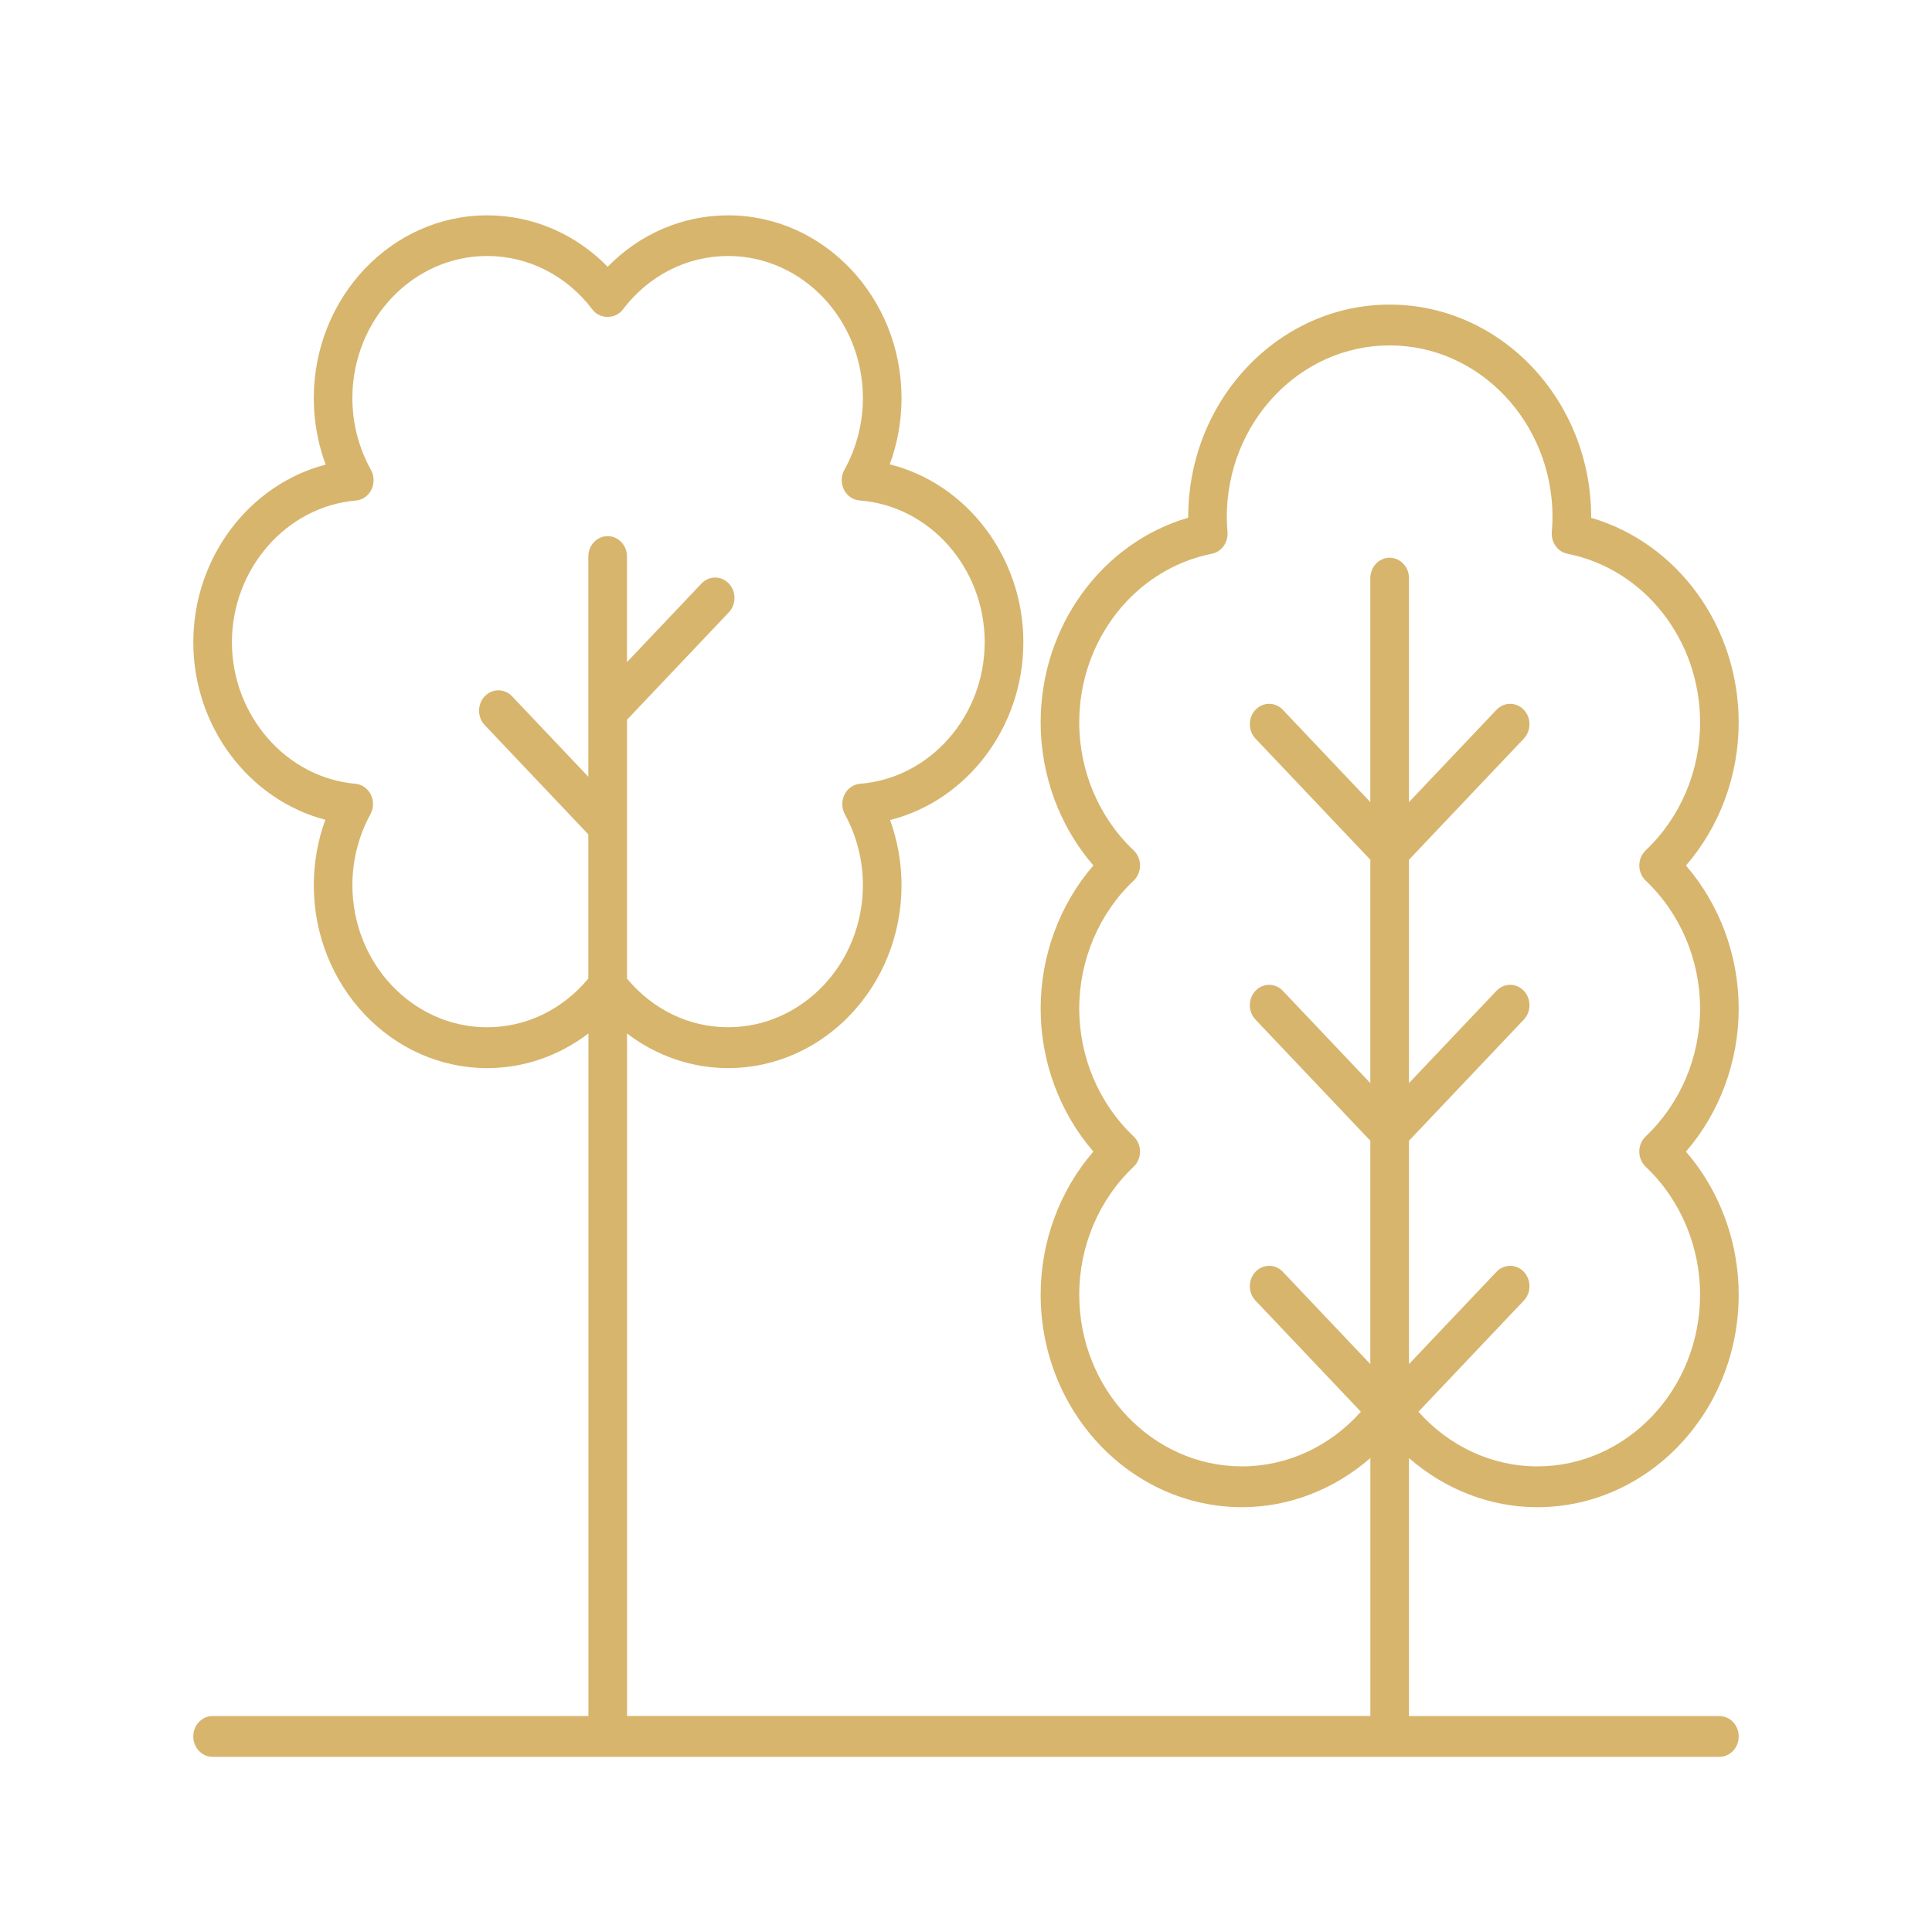 <?xml version="1.0" encoding="UTF-8"?>
<svg id="Layer_2" data-name="Layer 2" xmlns="http://www.w3.org/2000/svg" viewBox="0 0 700 700">
  <defs>
    <style>
      .cls-1 {
        fill: none;
      }

      .cls-2 {
        fill: #d7b56d;
      }
    </style>
  </defs>
  <g id="Layer_1-2" data-name="Layer 1">
    <path class="cls-2" d="m576.51,187.58v-.21c0-42.46-32.75-77.01-73-77.01s-73,34.55-73,77.01v.21c-31.32,9.14-53.46,39.36-53.46,74.17,0,19.2,6.88,37.69,19.1,51.83-12.22,14.13-19.1,32.63-19.1,51.83s6.88,37.69,19.1,51.83c-12.22,14.13-19.1,32.62-19.1,51.83,0,42.46,32.75,77.01,73,77.01,17.09,0,33.49-6.49,46.46-17.81v93.47H227.19v-247.28c10.56,8.04,23.25,12.53,36.62,12.53,34.65,0,62.83-29.74,62.83-66.29,0-8.06-1.42-16.06-4.14-23.58,27.75-6.99,48.28-33.52,48.28-64.43s-20.59-57.52-48.41-64.45c2.81-7.62,4.27-15.74,4.27-23.94,0-36.55-28.19-66.28-62.83-66.28-16.47,0-31.98,6.71-43.64,18.64-11.67-11.93-27.18-18.64-43.65-18.64-34.65,0-62.83,29.74-62.83,66.29,0,8.23,1.47,16.39,4.31,24.04-27.57,7.12-47.96,33.61-47.96,64.35s20.34,57.14,47.83,64.32c-2.75,7.55-4.17,15.58-4.17,23.69,0,36.55,28.19,66.29,62.83,66.29,13.38,0,26.1-4.5,36.67-12.56v247.32H77.03c-3.87,0-7,3.31-7,7.39s3.13,7.39,7,7.39h545.94c3.87,0,7-3.31,7-7.39s-3.13-7.39-7-7.39h-112.47v-93.48c12.97,11.32,29.37,17.81,46.46,17.81,40.26,0,73-34.55,73-77.01,0-19.2-6.88-37.69-19.1-51.83,12.22-14.13,19.1-32.63,19.1-51.82s-6.88-37.69-19.1-51.83c12.22-14.13,19.1-32.62,19.1-51.82,0-34.81-22.14-65.03-53.46-74.17h0Zm-399.99,184.62c-26.93,0-48.84-23.11-48.84-51.52,0-8.98,2.26-17.85,6.53-25.67,1.2-2.19,1.25-4.87.14-7.11-1.11-2.24-3.23-3.72-5.61-3.93-25.07-2.22-44.71-24.75-44.71-51.3s19.72-49.18,44.9-51.31c2.4-.2,4.53-1.69,5.64-3.95,1.11-2.26,1.05-4.95-.17-7.15-4.4-7.91-6.73-16.9-6.73-25.99,0-28.4,21.91-51.52,48.84-51.52,14.92,0,28.83,7.09,38.18,19.44,2.65,3.51,8.28,3.5,10.94,0,9.34-12.36,23.25-19.44,38.17-19.44,26.93,0,48.84,23.11,48.84,51.52,0,9.09-2.32,18.07-6.71,25.97-1.23,2.2-1.28,4.91-.16,7.17,1.13,2.26,3.28,3.74,5.69,3.92,25.41,1.92,45.31,24.46,45.31,51.32s-19.82,49.3-45.12,51.32c-2.4.19-4.54,1.66-5.66,3.91-1.13,2.24-1.08,4.94.12,7.14,4.27,7.82,6.53,16.69,6.53,25.65,0,28.41-21.91,51.52-48.84,51.52-14.14,0-27.33-6.43-36.62-17.62v-93.79s36.89-38.92,36.89-38.92c2.73-2.88,2.73-7.56,0-10.44s-7.16-2.88-9.9,0l-27,28.48v-38.26c0-4.08-3.13-7.39-7-7.39s-7,3.31-7,7.39v79.8l-27.64-29.16c-2.73-2.88-7.16-2.88-9.9,0s-2.73,7.56,0,10.44l37.54,39.6v52.21c-9.3,11.23-22.51,17.67-36.67,17.67h0Zm419.75-53.13c12.51,11.83,19.7,28.72,19.7,46.33s-7.18,34.49-19.7,46.33c-1.48,1.4-2.33,3.4-2.33,5.5s.85,4.1,2.33,5.5c12.51,11.84,19.7,28.73,19.7,46.33,0,34.32-26.47,62.24-59.01,62.24-16.34,0-31.94-7.29-43.03-19.8l38.18-40.27c2.73-2.88,2.73-7.56,0-10.44-2.73-2.88-7.16-2.88-9.9,0l-31.71,33.45v-80.93l41.61-43.89c2.73-2.88,2.73-7.56,0-10.44s-7.16-2.88-9.9,0l-31.71,33.45v-80.93l41.61-43.89c2.73-2.88,2.73-7.56,0-10.44s-7.16-2.88-9.9,0l-31.71,33.45v-81.15c0-4.08-3.13-7.39-7-7.39s-7,3.31-7,7.39v81.15l-31.71-33.45c-2.73-2.88-7.16-2.88-9.9,0s-2.73,7.56,0,10.44l41.61,43.89v80.93l-31.71-33.45c-2.73-2.88-7.16-2.88-9.9,0s-2.73,7.56,0,10.44l41.61,43.89v80.93l-31.71-33.45c-2.73-2.88-7.16-2.88-9.9,0s-2.73,7.56,0,10.44l38.18,40.27c-11.09,12.5-26.7,19.8-43.03,19.8-32.54,0-59.01-27.92-59.01-62.24,0-17.61,7.18-34.5,19.7-46.32,1.48-1.4,2.33-3.4,2.33-5.5s-.85-4.1-2.33-5.5c-12.51-11.83-19.7-28.71-19.7-46.32s7.18-34.5,19.7-46.33c1.48-1.4,2.33-3.4,2.33-5.5s-.85-4.1-2.33-5.5c-12.51-11.83-19.7-28.71-19.7-46.32,0-29.89,20.2-55.6,48.04-61.13,3.52-.7,5.98-4.1,5.68-7.87-.14-1.78-.26-3.56-.26-5.38,0-34.33,26.47-62.24,59.01-62.24s59.01,27.92,59.01,62.24c0,1.81-.12,3.6-.26,5.38-.3,3.77,2.15,7.17,5.68,7.87,27.84,5.52,48.05,31.23,48.05,61.12,0,17.61-7.18,34.5-19.7,46.32-1.48,1.4-2.33,3.4-2.33,5.5s.84,4.1,2.33,5.5h0Z"/>
    <rect class="cls-1" width="700" height="700"/>
  </g>
</svg>